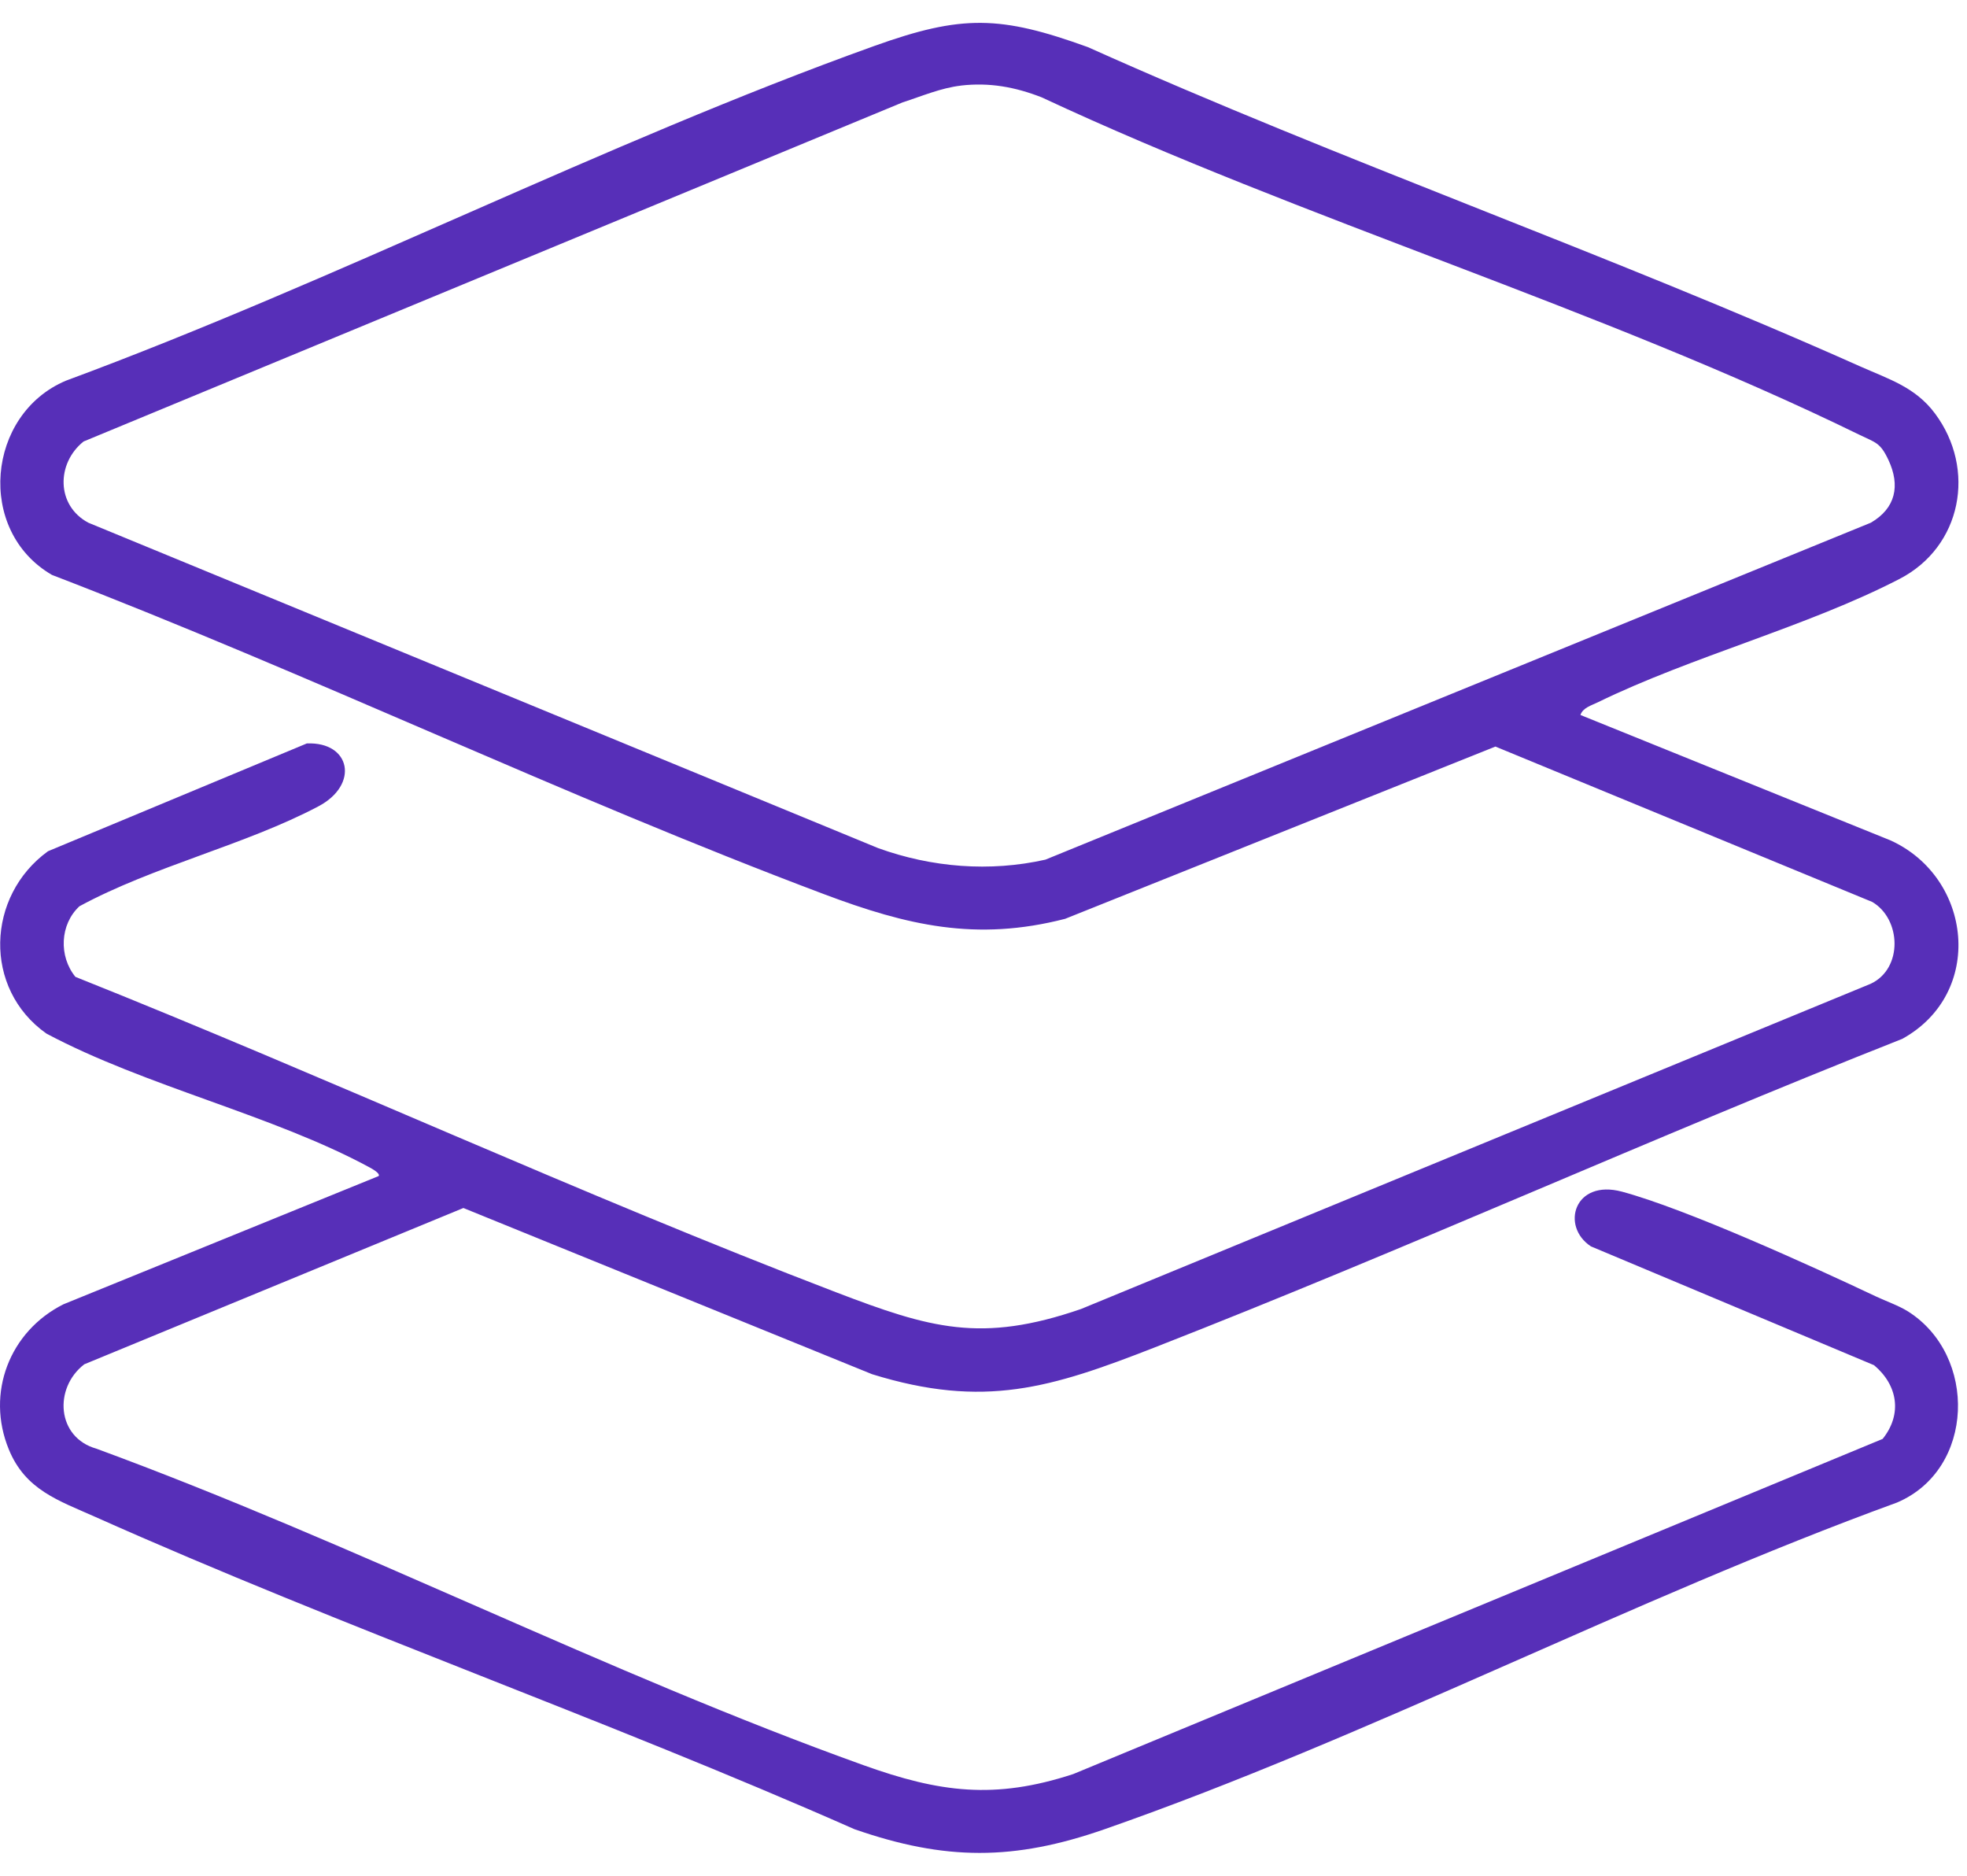<svg xmlns="http://www.w3.org/2000/svg" width="43" height="41" viewBox="0 0 43 41" fill="none"><path d="M34.55 15.628L41.328 18.369C43.12 19.184 43.391 21.71 41.585 22.707C36.108 24.869 30.73 27.308 25.246 29.45C22.978 30.336 21.516 30.796 19.065 30.037L10.13 26.404L1.843 29.82C1.168 30.339 1.239 31.42 2.106 31.664C7.73 33.728 13.259 36.568 18.875 38.582C20.54 39.179 21.744 39.339 23.461 38.777L41.156 31.451C41.59 30.911 41.486 30.274 40.968 29.84L34.779 27.243C34.112 26.806 34.413 25.767 35.458 26.047C36.862 26.425 39.62 27.68 41.007 28.336C41.233 28.443 41.506 28.536 41.711 28.665C43.231 29.625 43.177 32.117 41.47 32.842C35.675 34.953 29.945 37.96 24.148 39.982C22.165 40.674 20.662 40.672 18.679 39.982C13.212 37.568 7.534 35.589 2.079 33.154C1.281 32.798 0.555 32.567 0.193 31.681C-0.314 30.448 0.21 29.098 1.388 28.508L8.277 25.706C8.32 25.65 8.137 25.548 8.08 25.517C5.971 24.374 3.171 23.741 1.014 22.591C-0.375 21.609 -0.301 19.584 1.049 18.606L6.707 16.25C7.665 16.209 7.86 17.15 6.96 17.625C5.366 18.468 3.347 18.935 1.736 19.809C1.309 20.205 1.281 20.902 1.649 21.352C7.214 23.573 12.678 26.102 18.272 28.244C20.334 29.033 21.449 29.364 23.631 28.612L40.897 21.502C41.605 21.168 41.562 20.085 40.928 19.714L32.691 16.318L23.285 20.083C21.338 20.585 19.827 20.226 18.015 19.545C12.35 17.415 6.794 14.741 1.135 12.566C-0.528 11.6 -0.292 9.049 1.443 8.32C7.363 6.13 13.192 3.129 19.109 1.006C21.029 0.317 21.869 0.338 23.782 1.03C29.333 3.521 35.109 5.529 40.663 8.008C41.287 8.286 41.872 8.461 42.301 9.039C43.207 10.255 42.887 11.95 41.525 12.654C39.505 13.699 36.987 14.346 34.922 15.354C34.791 15.418 34.6 15.471 34.55 15.627V15.628ZM21.008 1.871C20.569 1.922 20.153 2.102 19.736 2.236L1.827 9.65C1.231 10.126 1.225 11.049 1.931 11.425L19.195 18.537C20.367 18.961 21.638 19.063 22.853 18.79L40.898 11.425C41.443 11.108 41.543 10.612 41.284 10.057C41.102 9.667 41.001 9.676 40.637 9.498C34.974 6.732 28.515 4.811 22.77 2.127C22.191 1.901 21.63 1.799 21.008 1.87V1.871Z" fill="#572FB8"></path></svg>